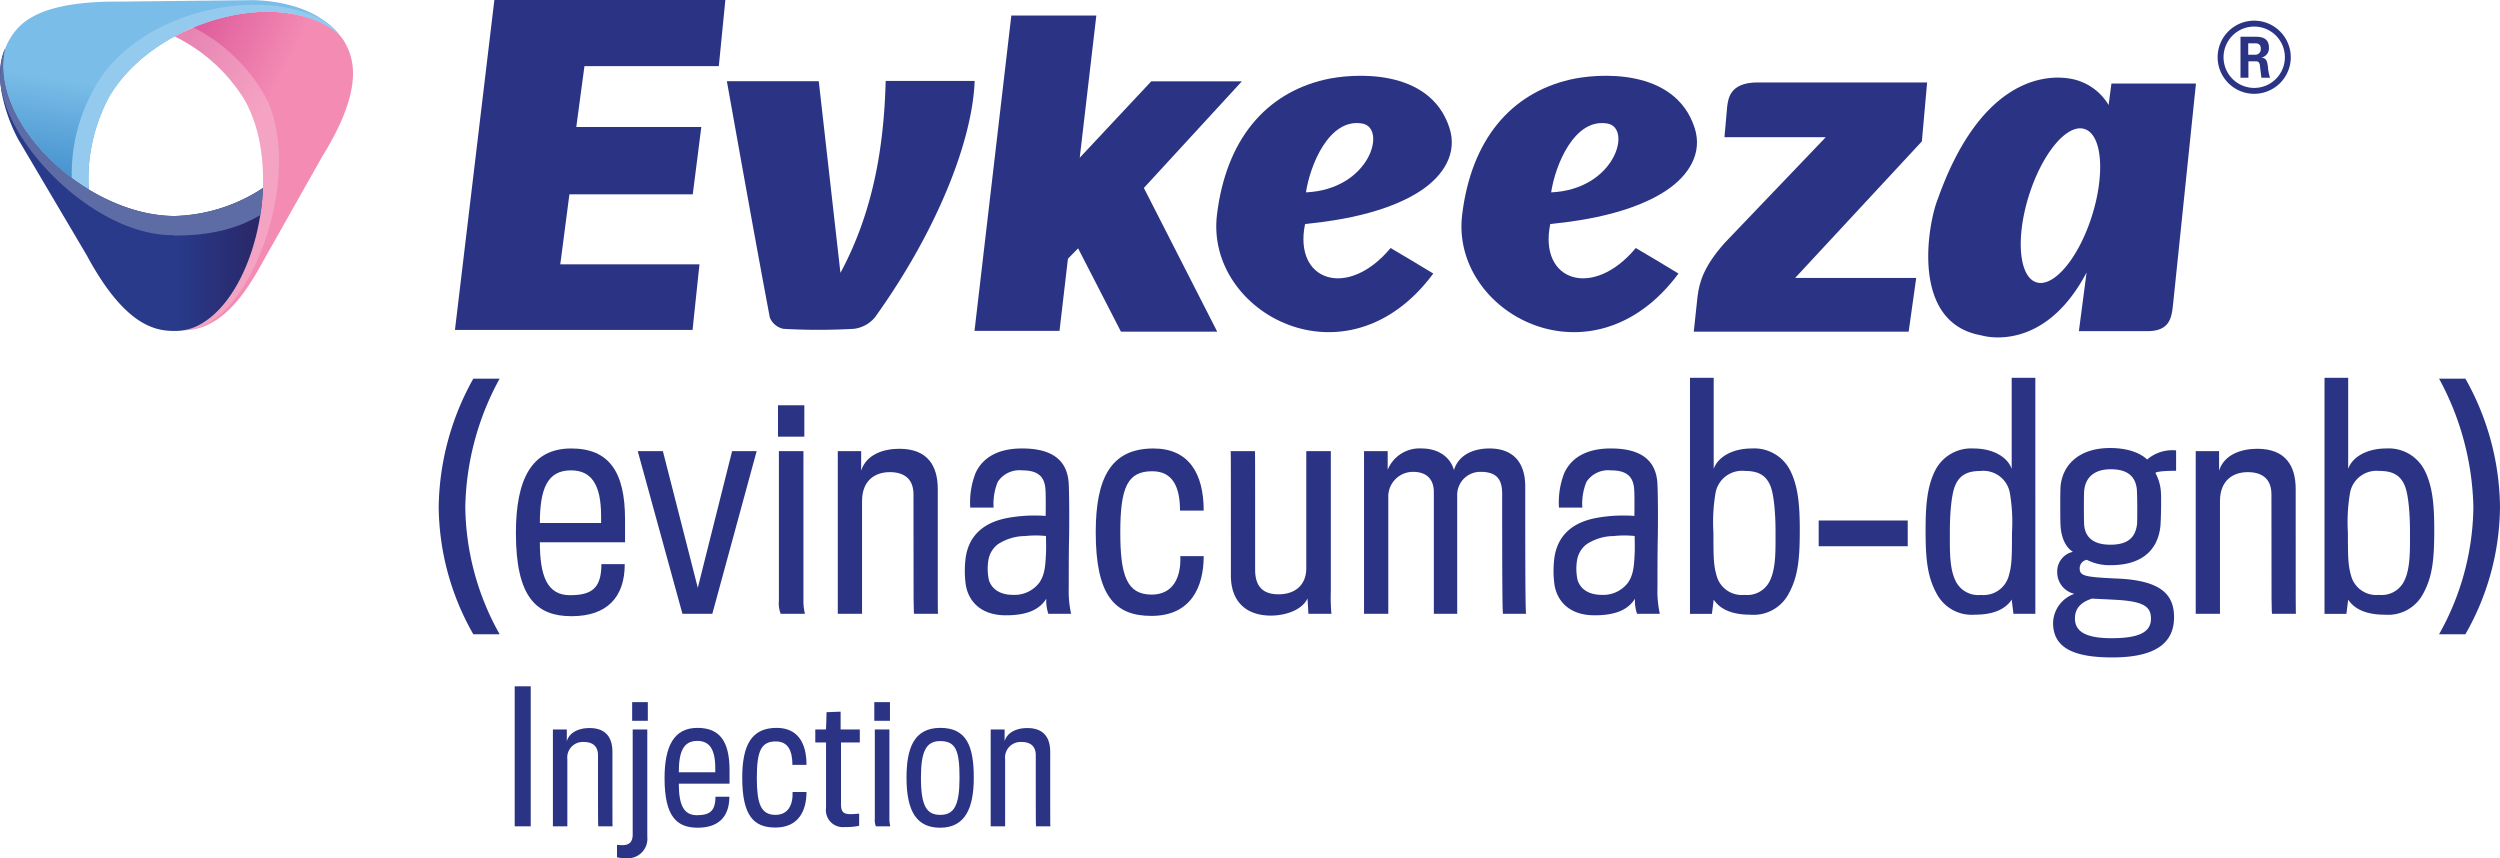 <svg xmlns="http://www.w3.org/2000/svg" xmlns:xlink="http://www.w3.org/1999/xlink" width="369.103" height="126.704" viewBox="0 0 369.103 126.704">
  <defs>
    <linearGradient id="linear-gradient" x1="0.266" y1="1.088" x2="0.42" y2="0.522" gradientUnits="objectBoundingBox">
      <stop offset="0" stop-color="#3787c8"/>
      <stop offset="1" stop-color="#7abde8"/>
    </linearGradient>
    <linearGradient id="linear-gradient-2" x1="0.033" y1="0.143" x2="0.37" y2="0.433" gradientUnits="objectBoundingBox">
      <stop offset="0" stop-color="#de5b9c"/>
      <stop offset="0.999" stop-color="#f38bb3"/>
    </linearGradient>
    <linearGradient id="linear-gradient-3" x1="0.694" y1="0.5" x2="0.989" y2="0.5" gradientUnits="objectBoundingBox">
      <stop offset="0" stop-color="#283a89"/>
      <stop offset="1" stop-color="#2a2768"/>
    </linearGradient>
  </defs>
  <g id="EvkeezaLogo" transform="translate(-35.987 -65.585)">
    <path id="Path_98" data-name="Path 98" d="M73.34,65.606l-19.789.214c-12.2-.067-14.862,3.347-16.209,5.683a8.477,8.477,0,0,1,1.591-2,8.223,8.223,0,0,0-2.225,3.4c-1.568,7.4,4.428,15.83,12.37,20.641a25.838,25.838,0,0,1,2.97-13.568h0c6.4-11.091,25.018-16.693,33.969-9.332C82.373,66.182,75.8,65.656,73.34,65.606Z" fill="url(#linear-gradient)"/>
    <path id="Path_99" data-name="Path 99" d="M86.785,71.645h0c-.638-.978-2.077-3.068-8-4.07-5.367-.849-11.653.492-17,3.384a24.978,24.978,0,0,1,10.285,9.312h0c6.4,11.092.945,32.271-8.94,34.076,5.812,0,9.44-6.34,10.717-8.446l9.728-17.234C89.964,78.364,88.132,73.981,86.785,71.645Z" fill="url(#linear-gradient-2)"/>
    <g id="Group_55" data-name="Group 55">
      <path id="Path_100" data-name="Path 100" d="M82.848,68.143c-9.484-4.446-25.775-.706-32.2,9.243h0a25.762,25.762,0,0,0-4.067,14.506c.676.484,1.794,1.238,2.5,1.668a25.846,25.846,0,0,1,2.966-13.577h0c6.4-11.091,25.018-16.693,33.969-9.332A8.907,8.907,0,0,0,82.848,68.143Z" fill="#94caed"/>
    </g>
    <path id="Path_101" data-name="Path 101" d="M75.224,79.955h0a25.47,25.47,0,0,0-10.842-10.4c-.384.188-2.216,1.195-2.592,1.4a24.974,24.974,0,0,1,10.286,9.315h0c6.4,11.092.944,32.27-8.94,34.075l-.006,0c9.727,0,17.924-23,12.094-34.394Z" fill="#fad1e0" opacity="0.35"/>
    <path id="Path_102" data-name="Path 102" d="M74.8,93.359l0-.008a24.871,24.871,0,0,1-13,4.126,8.24,8.24,0,0,1,.859.044,8.419,8.419,0,0,0-.86-.044h0c-12.8,0-27.628-13.6-25.054-24.766-2.126,4.7.777,11.345,1.964,13.5l10.07,17.036c5.737,10.676,10.323,11.2,13.02,11.2h0a7.422,7.422,0,0,0,3.749-.963c5.319-2.919,8.936-11.583,9.261-20.146Z" fill="url(#linear-gradient-3)"/>
    <path id="Path_103" data-name="Path 103" d="M74.809,93.345A24.869,24.869,0,0,1,61.8,97.477h0c-12.8,0-27.628-13.6-25.054-24.766A11.649,11.649,0,0,0,36,77.17c.367,9.325,13.808,23.139,25.467,23.139h.012l.263.053c4.317,0,8.728-.646,12.681-3.033A34.99,34.99,0,0,0,74.809,93.345Z" fill="#5e6ca6"/>
    <g id="Group_58" data-name="Group 58">
      <g id="Group_56" data-name="Group 56">
        <path id="Path_104" data-name="Path 104" d="M247.6,105.971c-12.751,17.2-33.7,5.832-31.94-8.674,1.354-11.165,7.239-17.92,15.9-19.953,4.084-.959,15.524-1.809,18.422,7.109,1.225,3.771-.894,7.066-4.19,9.258-6.1,4.054-15.434,4.719-17.125,4.955-1.741,8.46,6.315,11.134,12.629,3.534C242.243,102.747,246.3,105.173,247.6,105.971ZM228.8,93.988c9.477-.435,11.986-9.513,8.324-10.162C232.226,82.956,229.4,89.978,228.8,93.988Z" fill="#2b3484"/>
      </g>
      <g id="Group_57" data-name="Group 57">
        <path id="Path_105" data-name="Path 105" d="M283.8,105.971c-12.751,17.2-33.7,5.832-31.94-8.674,1.354-11.165,7.239-17.92,15.9-19.953,4.084-.959,15.524-1.809,18.422,7.109,1.225,3.771-.894,7.066-4.19,9.258-6.1,4.054-15.434,4.719-17.124,4.955-1.742,8.46,6.315,11.134,12.628,3.534C278.445,102.747,282.507,105.173,283.8,105.971ZM265,93.988c9.477-.435,11.986-9.513,8.324-10.162C268.429,82.956,265.6,89.978,265,93.988Z" fill="#2b3484"/>
      </g>
      <path id="Path_106" data-name="Path 106" d="M179.885,77.535c-.317,8.837-5.566,22.152-14.72,34.9a4.772,4.772,0,0,1-3.135,1.7,91.517,91.517,0,0,1-10.37,0,2.765,2.765,0,0,1-2.015-1.669c-2.181-11.556-4.231-23.136-6.343-34.893H156.87c1.062,9.387,2.133,18.845,3.2,28.3,4.771-8.869,6.423-18.411,6.679-28.342Z" fill="#2b3484"/>
      <path id="Path_107" data-name="Path 107" d="M103.156,114.3q2.925-24.483,5.818-48.715H143.08c-.32,3.221-.63,6.38-.966,9.764H122.276l-1.205,8.983h18.46c-.455,3.58-.843,6.629-1.264,9.945H120.056l-1.349,10.332h20.551c-.359,3.439-.69,6.513-1.022,9.691Z" fill="#2b3484"/>
    </g>
    <path id="Path_108" data-name="Path 108" d="M356.849,110.242,360.2,77.921H347.719l-.416,3.164a8.2,8.2,0,0,0-5.78-3.908c-4.535-.719-13.507.991-19.455,17.844-1.364,3.346-4.214,18.216,6.443,20.075,0,0,9.114,2.918,15.542-9.282l-1.138,8.662h10.1C356.571,114.476,356.625,112.2,356.849,110.242ZM344.7,97.9c-2.042,6.124-5.665,10.239-8.143,9.338s-2.968-6.515-1.05-12.685c1.971-6.34,5.719-10.841,8.322-9.893S346.8,91.6,344.7,97.9Z" fill="#2b3484"/>
    <path id="Path_109" data-name="Path 109" d="M290.608,101.46l14.935-15.617H290.589l.4-4.528c.168-1.04.278-3.558,4.494-3.558H320.51l-.775,8.7-18.709,20.162H318.9l-1.117,7.931H286.058l.551-5.142C286.89,107.049,287.656,104.8,290.608,101.46Z" fill="#2b3484"/>
    <path id="Path_110" data-name="Path 110" d="M219.338,77.592H205.96L195.4,88.87l2.451-20.99H185.3l-5.435,46.55h12.55l1.244-10.65,1.5-1.53,6.325,12.3h14.212L204.869,93.333Z" fill="#2b3484"/>
    <g id="Group_59" data-name="Group 59">
      <path id="Path_111" data-name="Path 111" d="M111.977,187.583V166.912h2.367v20.671Z" fill="#2b3484"/>
      <path id="Path_112" data-name="Path 112" d="M126.434,187.583h-2.081c-.078,0-.078-.156-.078-10.5,0-1.248-.7-1.949-2.08-1.949a2.293,2.293,0,0,0-2.444,2.548v9.906h-2.132v-14.3h2.054V175c.442-1.4,1.924-1.924,3.354-1.924,2.5,0,3.381,1.508,3.381,3.536C126.408,186.933,126.408,187.557,126.434,187.583Z" fill="#2b3484"/>
      <path id="Path_113" data-name="Path 113" d="M128.409,192.289a5.5,5.5,0,0,1-1.327-.13v-1.845a6.486,6.486,0,0,0,.807.051c.962,0,1.508-.442,1.508-1.56V173.282h2.158v15.835A2.881,2.881,0,0,1,128.409,192.289Zm.91-20.28v-2.757h2.314v2.757Z" fill="#2b3484"/>
      <path id="Path_114" data-name="Path 114" d="M138.991,187.791c-3.068,0-4.888-1.638-4.888-7.307,0-4.731,1.378-7.435,4.862-7.435,3.328,0,4.732,2.054,4.732,6.24v2h-7.488c0,2.99.65,4.654,2.652,4.654,1.924,0,2.756-.624,2.756-2.73h2.054C143.671,186.153,142.085,187.791,138.991,187.791Zm2.6-8.788c0-2.834-.884-4.03-2.652-4.03-2.08,0-2.73,1.637-2.73,4.628h5.382Z" fill="#2b3484"/>
      <path id="Path_115" data-name="Path 115" d="M152.978,178.509c0-2.054-.624-3.458-2.444-3.458-2.158,0-2.808,1.378-2.808,5.382,0,3.77.572,5.46,2.756,5.46,1.847,0,2.6-1.456,2.522-3.38h2.055c0,2.7-1.119,5.252-4.6,5.252-3.224,0-4.888-1.794-4.888-7.359,0-4.783,1.352-7.357,5.07-7.357,3.12,0,4.421,2.21,4.421,5.46Z" fill="#2b3484"/>
      <path id="Path_116" data-name="Path 116" d="M160.154,175.207v9.126c0,1.222.468,1.456,1.43,1.456.364,0,.962-.052,1.248-.078v1.794a8.893,8.893,0,0,1-2.08.183,2.513,2.513,0,0,1-2.808-2.835v-9.646h-1.586v-1.925h1.56c.052-.1.1-2.548.1-2.548l2.08-.078v2.626h2.834v1.925Z" fill="#2b3484"/>
      <path id="Path_117" data-name="Path 117" d="M165.068,172.009v-2.757h2.314v2.757Zm.234,15.574a2.553,2.553,0,0,1-.156-1.143V173.282H167.3v13.027a4.919,4.919,0,0,0,.13,1.274Z" fill="#2b3484"/>
      <path id="Path_118" data-name="Path 118" d="M174.791,187.791c-3.432,0-4.965-2.366-4.965-7.385,0-4.315,1.066-7.357,4.992-7.357,3.847,0,4.94,2.651,4.94,7.357C179.758,184.775,178.562,187.791,174.791,187.791Zm0-12.793c-2.184,0-2.834,1.717-2.834,5.435,0,4.238.884,5.46,2.861,5.46,2.028,0,2.834-1.378,2.834-5.46C177.652,176.4,177.106,175,174.791,175Z" fill="#2b3484"/>
      <path id="Path_119" data-name="Path 119" d="M191.068,187.583h-2.08c-.078,0-.078-.156-.078-10.5,0-1.248-.7-1.949-2.08-1.949a2.293,2.293,0,0,0-2.444,2.548v9.906h-2.133v-14.3h2.055V175c.441-1.4,1.924-1.924,3.354-1.924,2.5,0,3.38,1.508,3.38,3.536C191.042,186.933,191.042,187.557,191.068,187.583Z" fill="#2b3484"/>
    </g>
    <path id="Path_120" data-name="Path 120" d="M399.981,159.224h-3.887a39.005,39.005,0,0,0,5.065-18.778,41.414,41.414,0,0,0-5.065-18.954h3.887a39.33,39.33,0,0,1,5.109,18.866A38.364,38.364,0,0,1,399.981,159.224Z" fill="#2b3484"/>
    <path id="Path_121" data-name="Path 121" d="M393.983,135.073c1.135,2.272,1.4,4.979,1.4,8.692,0,3.974-.175,6.812-1.616,9.431a5.852,5.852,0,0,1-5.677,3.145c-2.533,0-4.411-.7-5.415-2.227l-.263,2.1h-3.231V121.361h3.494v13.451c.567-1.66,2.62-3.014,5.633-3.014A5.945,5.945,0,0,1,393.983,135.073Zm-11.049,3.364a25.531,25.531,0,0,0-.3,5.763c0,3.932.044,4.893.48,6.42a3.853,3.853,0,0,0,4.1,2.795,3.708,3.708,0,0,0,3.756-2.1c.917-1.877.83-4.629.83-7.293,0-2.488-.219-5.459-.786-6.769-.655-1.527-1.791-2.139-3.756-2.139A3.974,3.974,0,0,0,382.934,138.437Z" fill="#2b3484"/>
    <path id="Path_122" data-name="Path 122" d="M327.361,131.8c3.013,0,5.066,1.354,5.633,3.014V121.361h3.494V156.21h-3.232l-.262-2.1c-1,1.53-2.882,2.227-5.415,2.227A5.852,5.852,0,0,1,321.9,153.2c-1.441-2.619-1.616-5.457-1.616-9.431,0-3.713.262-6.42,1.4-8.692A5.945,5.945,0,0,1,327.361,131.8Zm1.048,3.32c-1.965,0-3.1.612-3.756,2.139-.567,1.31-.786,4.281-.786,6.769,0,2.664-.087,5.416.83,7.293a3.708,3.708,0,0,0,3.756,2.1,3.853,3.853,0,0,0,4.105-2.795c.436-1.527.48-2.488.48-6.42a25.531,25.531,0,0,0-.3-5.763A3.974,3.974,0,0,0,328.409,135.118Z" fill="#2b3484"/>
    <path id="Path_123" data-name="Path 123" d="M352.991,133.432a5.712,5.712,0,0,1,4.279-1.353v3.014c-.393,0-2.708,0-3.057.306a6.906,6.906,0,0,1,.83,3.187c.043.7,0,3.581-.088,4.672-.437,4.063-3.362,5.765-7.248,5.765a7.281,7.281,0,0,1-3.625-.786,1.275,1.275,0,0,0-1.048,1.266c0,1.136.829,1.266,5.2,1.486,6.68.218,8.733,2.27,8.733,5.72,0,3.886-2.838,5.94-9.126,5.94-5.984,0-8.735-1.574-8.735-5.109a4.675,4.675,0,0,1,3.145-4.281,3.26,3.26,0,0,1-2.533-3.188,2.955,2.955,0,0,1,2.314-3.013c-1.048-.655-1.746-2.051-1.834-4.018-.044-.916-.044-4.671,0-5.457.175-3.058,2.446-5.852,7.336-5.852C350.458,131.731,352.2,132.647,352.991,133.432Zm.567,23.495c0-1.834-1.135-2.575-5.371-2.795-1.529-.088-2.882-.13-3.319-.175-1.485.48-2.533,1.311-2.533,2.927,0,1.834,1.4,2.925,5.415,2.925S353.558,158.936,353.558,156.927Zm-9.869-18.778c-.043.655-.043,4.1,0,4.8.087,1.834,1.223,3.057,3.886,3.057,2.795,0,3.712-1.266,3.931-3.057.044-.656.044-4.412-.044-5.2-.219-1.789-1.31-2.883-3.843-2.883S343.82,136.184,343.689,138.149Z" fill="#2b3484"/>
    <g id="Group_60" data-name="Group 60">
      <path id="Path_124" data-name="Path 124" d="M105.866,159.224a38.515,38.515,0,0,1-5.11-18.866,39.811,39.811,0,0,1,5.11-18.866h3.886a40.874,40.874,0,0,0-5.066,18.954,39.138,39.138,0,0,0,5.066,18.778Z" fill="#2b3484"/>
      <path id="Path_125" data-name="Path 125" d="M120.366,156.56c-5.153,0-8.21-2.752-8.21-12.272,0-7.947,2.315-12.49,8.166-12.49,5.59,0,7.948,3.451,7.948,10.482v3.362H115.693c0,5.023,1.092,7.818,4.454,7.818,3.232,0,4.63-1.049,4.63-4.586h3.449C128.226,153.808,125.563,156.56,120.366,156.56Zm4.367-14.76c0-4.762-1.485-6.77-4.454-6.77-3.494,0-4.586,2.752-4.586,7.774h9.04Z" fill="#2b3484"/>
      <path id="Path_126" data-name="Path 126" d="M141.155,156.21h-4.41l-6.6-24.019h3.712l5.154,20.177,5.065-20.177h3.625Z" fill="#2b3484"/>
      <path id="Path_127" data-name="Path 127" d="M150.852,130.052v-4.629h3.887v4.629Zm.394,26.158a4.3,4.3,0,0,1-.263-1.922v-22.1h3.625v21.88a8.208,8.208,0,0,0,.219,2.139Z" fill="#2b3484"/>
      <path id="Path_128" data-name="Path 128" d="M174.478,156.21h-3.493c-.131,0-.131-.262-.131-17.643,0-2.1-1.179-3.275-3.494-3.275-2.183,0-4.1,1.223-4.1,4.279V156.21h-3.581V132.191h3.45v2.882c.743-2.357,3.232-3.23,5.634-3.23,4.192,0,5.677,2.532,5.677,5.939C174.435,155.118,174.435,156.167,174.478,156.21Z" fill="#2b3484"/>
      <path id="Path_129" data-name="Path 129" d="M374.969,156.21h-3.494c-.131,0-.131-.262-.131-17.643,0-2.1-1.179-3.275-3.493-3.275-2.184,0-4.105,1.223-4.105,4.279V156.21h-3.581V132.191h3.449v2.882c.743-2.357,3.232-3.23,5.634-3.23,4.193,0,5.677,2.532,5.677,5.939C374.925,155.118,374.925,156.167,374.969,156.21Z" fill="#2b3484"/>
      <path id="Path_130" data-name="Path 130" d="M190.77,156.21a5.917,5.917,0,0,1-.306-2.227c-1,1.573-2.751,2.446-5.983,2.446-3.537,0-5.459-1.922-5.9-4.455a14.946,14.946,0,0,1,0-4.192c.568-3.494,3.057-5.2,6.376-5.765a22.341,22.341,0,0,1,5.415-.262c0-.742.044-3.1-.044-4.061-.174-1.964-1.354-2.664-3.45-2.664a3.818,3.818,0,0,0-3.581,1.7,8.438,8.438,0,0,0-.611,3.8h-3.45a11.879,11.879,0,0,1,.786-5.109c1.005-2.184,3.188-3.625,6.856-3.625,3.887,0,6.726,1.31,6.9,5.285.088,1.922.088,6.113.044,8.166s-.044,5.547-.044,7.119a15.521,15.521,0,0,0,.35,3.842Zm-3.406-11.484a7.469,7.469,0,0,0-4.062,1.222,3.739,3.739,0,0,0-1.4,2.4,7.942,7.942,0,0,0,.087,2.881c.481,1.486,1.835,2.183,3.581,2.183a4.586,4.586,0,0,0,3.887-1.834c.786-1.18.873-2.445.961-4.322.043-.744,0-2.053,0-2.533A14.264,14.264,0,0,0,187.364,144.726Z" fill="#2b3484"/>
      <path id="Path_131" data-name="Path 131" d="M210.205,140.97c0-3.451-1.047-5.809-4.1-5.809-3.625,0-4.717,2.315-4.717,9.039,0,6.334.961,9.172,4.629,9.172,3.1,0,4.367-2.445,4.236-5.678h3.45c0,4.543-1.878,8.823-7.729,8.823-5.416,0-8.211-3.014-8.211-12.36,0-8.035,2.271-12.359,8.516-12.359,5.241,0,7.424,3.713,7.424,9.172Z" fill="#2b3484"/>
      <path id="Path_132" data-name="Path 132" d="M229.161,156.21l-.131-2.27c-.786,1.7-3.232,2.532-5.415,2.532-3.538,0-5.9-1.965-5.9-5.938,0-18.211,0-18.343-.044-18.343h3.581c.044.044.044.175.044,17.513,0,2.445,1.135,3.625,3.45,3.625,2.489,0,4.1-1.4,4.1-3.844V132.191h3.625v20.658a28.683,28.683,0,0,0,.087,3.361Z" fill="#2b3484"/>
      <path id="Path_133" data-name="Path 133" d="M257.768,138.48c0-1.877-.612-3.231-3.145-3.231a3.406,3.406,0,0,0-3.493,3.537V156.21h-3.45V138.263c0-1.879-1-3.014-3.1-3.014a3.649,3.649,0,0,0-3.624,3.8V156.21h-3.582V132.191h3.494v2.751a5.065,5.065,0,0,1,5.022-3.144c2.358,0,4.192,1.18,4.76,3.188.7-2.27,2.883-3.188,5.241-3.188,3.8,0,5.284,2.4,5.284,5.59,0,8.254,0,18.822.131,18.822H257.9C257.768,156.21,257.768,146.079,257.768,138.48Z" fill="#2b3484"/>
      <path id="Path_134" data-name="Path 134" d="M277.684,156.21a5.917,5.917,0,0,1-.306-2.227c-1,1.573-2.751,2.446-5.983,2.446-3.537,0-5.459-1.922-5.895-4.455a14.947,14.947,0,0,1,0-4.192c.568-3.494,3.057-5.2,6.376-5.765a22.342,22.342,0,0,1,5.415-.262c0-.742.044-3.1-.044-4.061-.174-1.964-1.354-2.664-3.45-2.664a3.818,3.818,0,0,0-3.581,1.7,8.437,8.437,0,0,0-.611,3.8h-3.45a11.879,11.879,0,0,1,.786-5.109c1.005-2.184,3.188-3.625,6.856-3.625,3.887,0,6.726,1.31,6.9,5.285.088,1.922.088,6.113.044,8.166s-.044,5.547-.044,7.119a15.571,15.571,0,0,0,.35,3.842Zm-3.406-11.484a7.469,7.469,0,0,0-4.062,1.222,3.739,3.739,0,0,0-1.4,2.4,7.941,7.941,0,0,0,.087,2.881c.481,1.486,1.835,2.183,3.581,2.183a4.584,4.584,0,0,0,3.887-1.834c.786-1.18.873-2.445.961-4.322.043-.744,0-2.053,0-2.533A14.264,14.264,0,0,0,274.278,144.726Z" fill="#2b3484"/>
      <path id="Path_135" data-name="Path 135" d="M300.308,135.073c1.135,2.272,1.4,4.979,1.4,8.692,0,3.974-.174,6.812-1.615,9.431a5.852,5.852,0,0,1-5.677,3.145c-2.533,0-4.411-.7-5.416-2.227l-.262,2.1H285.5V121.361H289v13.451c.568-1.66,2.621-3.014,5.634-3.014A5.945,5.945,0,0,1,300.308,135.073Zm-11.049,3.364a25.531,25.531,0,0,0-.3,5.763c0,3.932.043,4.893.48,6.42a3.853,3.853,0,0,0,4.105,2.795,3.709,3.709,0,0,0,3.756-2.1c.917-1.877.829-4.629.829-7.293,0-2.488-.218-5.459-.786-6.769-.654-1.527-1.79-2.139-3.755-2.139A3.974,3.974,0,0,0,289.259,138.437Z" fill="#2b3484"/>
      <path id="Path_136" data-name="Path 136" d="M304.5,146.232v-3.8h13.145v3.8Z" fill="#2b3484"/>
    </g>
    <g id="Group_62" data-name="Group 62">
      <g id="Group_61" data-name="Group 61">
        <path id="Path_137" data-name="Path 137" d="M374.2,74.035a5.4,5.4,0,1,1-5.4-5.4A5.413,5.413,0,0,1,374.2,74.035Zm-9.926-.013a4.528,4.528,0,1,0,4.513-4.514A4.529,4.529,0,0,0,364.275,74.022Zm2.5-3.014h2.085c.715,0,2.115,0,2.115,1.6a1.394,1.394,0,0,1-1.143,1.486c.828.056.886.6,1,1.371a5.94,5.94,0,0,0,.313,1.6h-1.285c-.028-.287-.228-1.829-.228-1.915-.086-.342-.2-.514-.628-.514h-1.058v2.429h-1.171Zm1.143,2.656h.942a.814.814,0,0,0,.914-.857c0-.828-.57-.828-.884-.828h-.972Z" fill="#2b3484"/>
      </g>
    </g>
  </g>
</svg>
